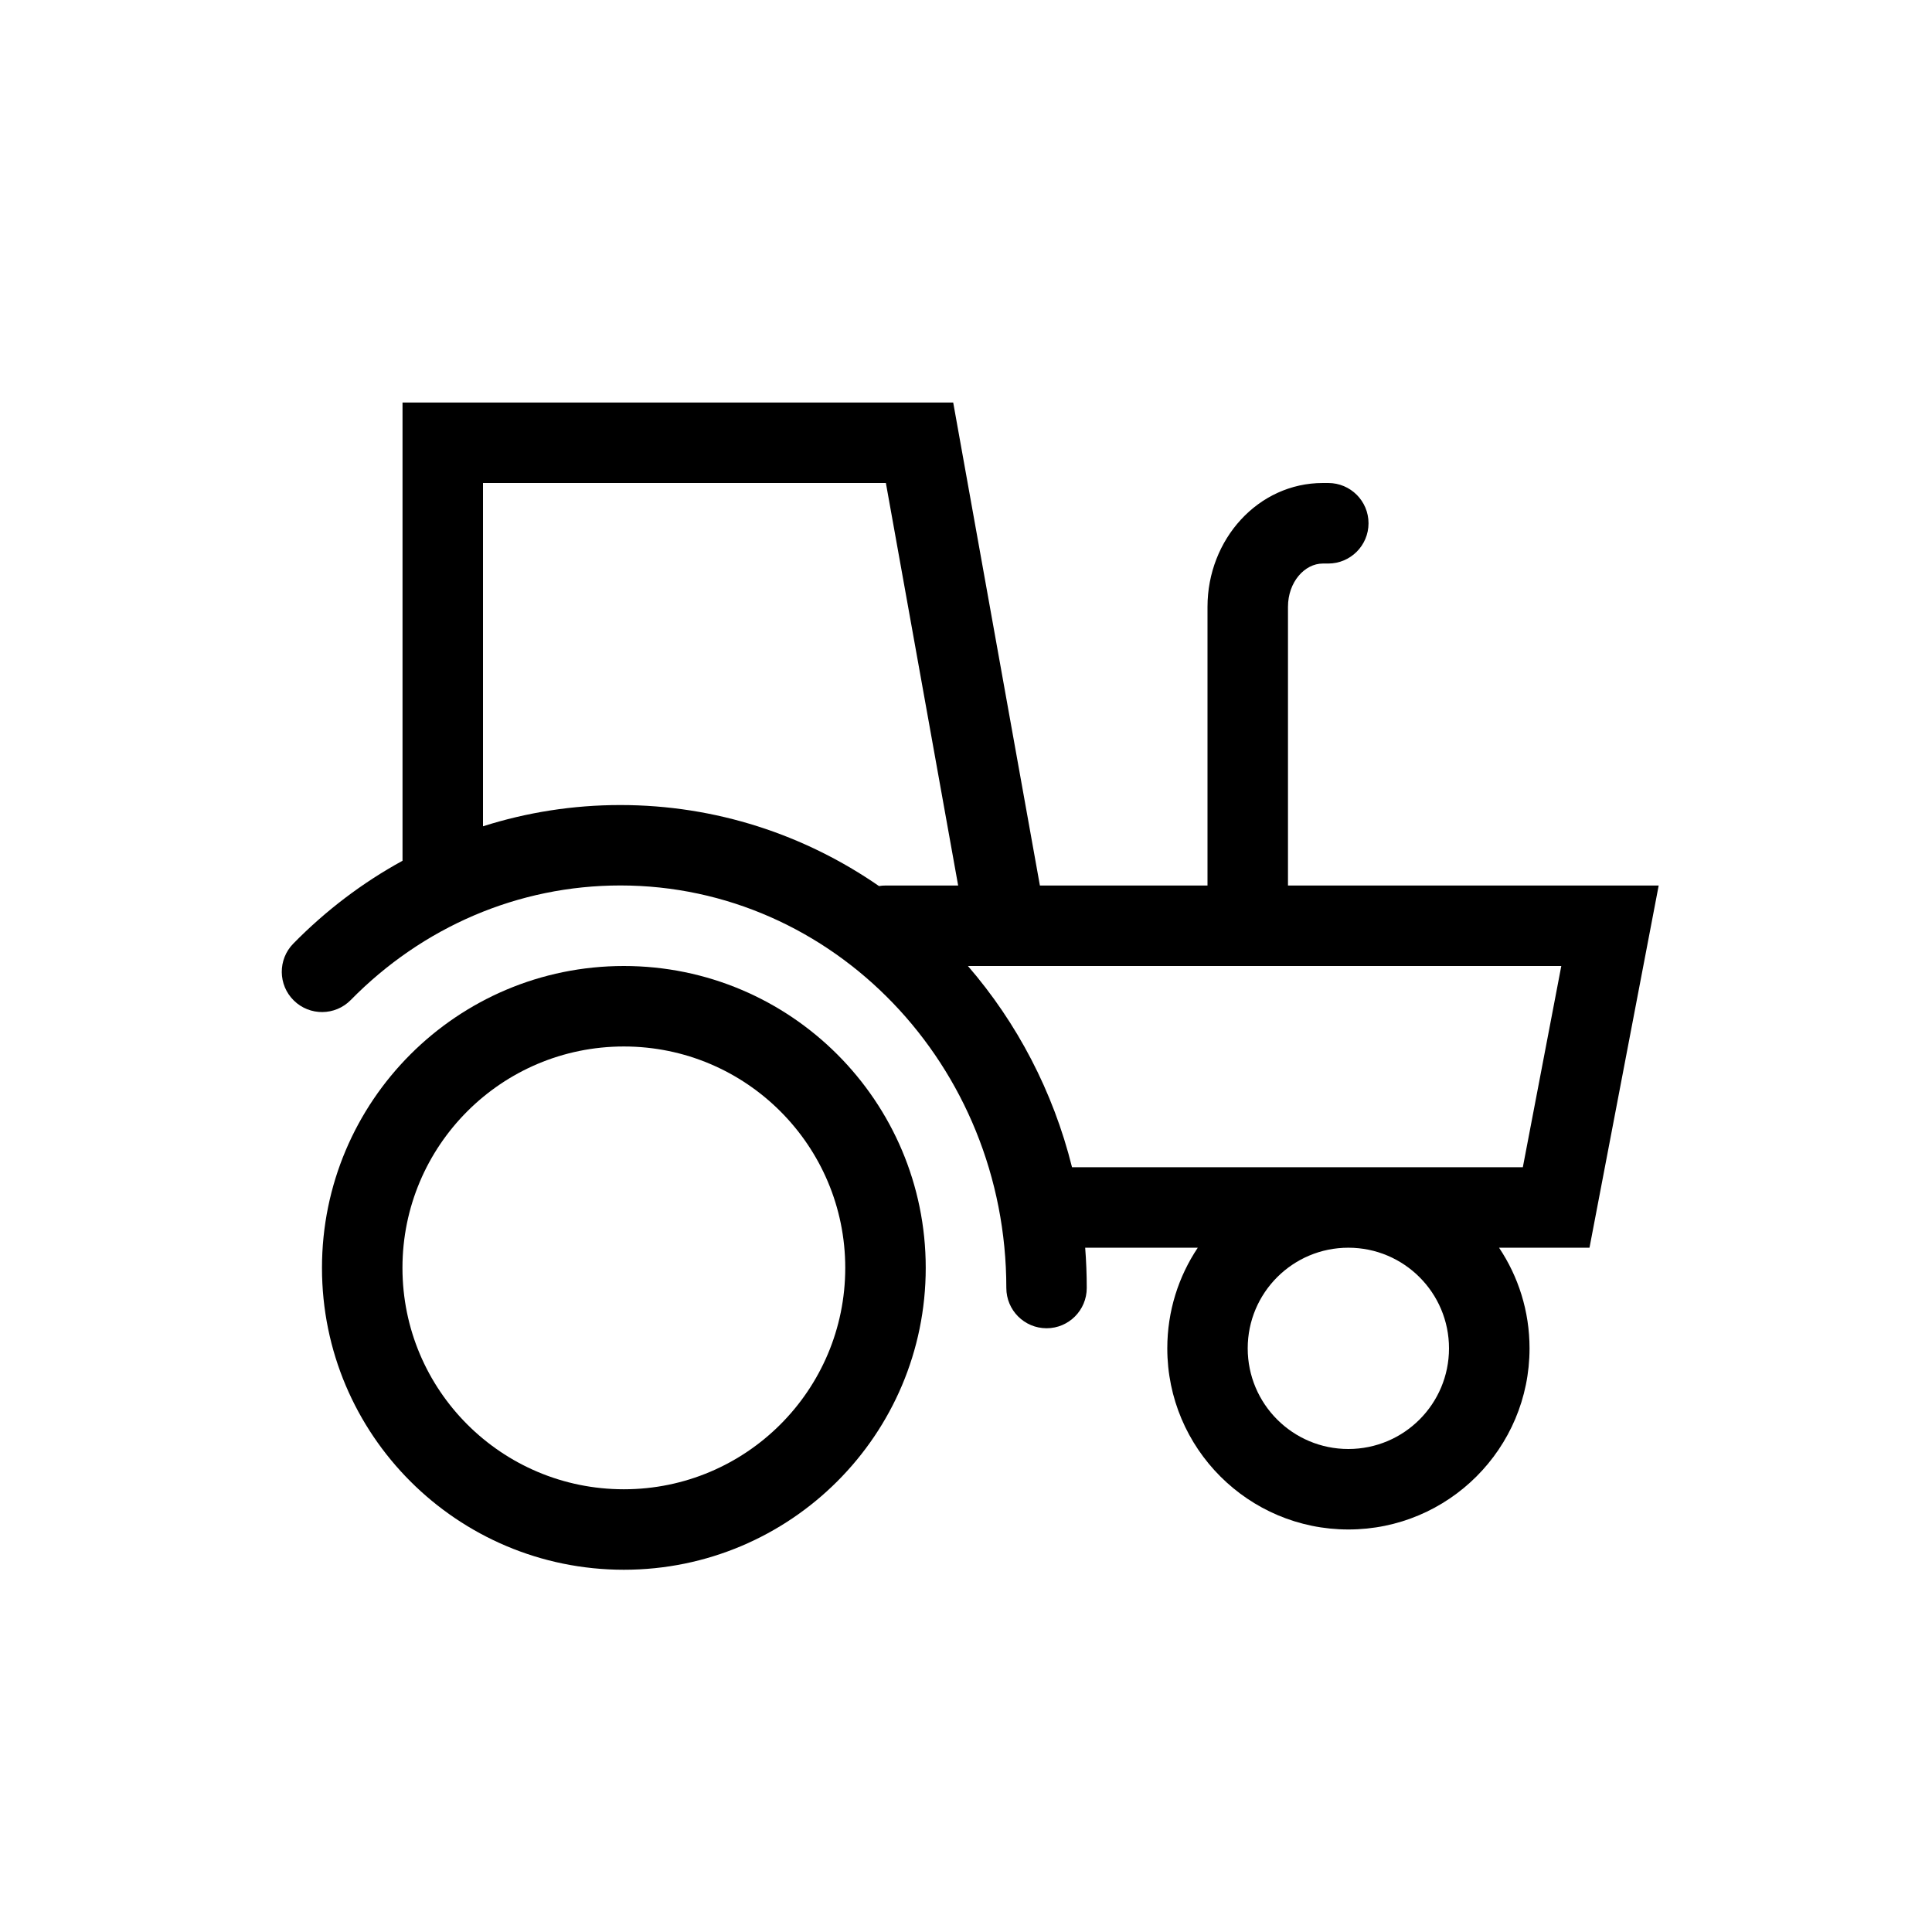 <svg version="1.1" xmlns="http://www.w3.org/2000/svg" xmlns:xlink="http://www.w3.org/1999/xlink" x="0px" y="0px" viewBox="0 0 32 32" style="enable-background:new 0 0 32 32;" xml:space="preserve" height="32" width="32">
	<g>
		<path d="M27.473,14.667h-6.14v-4.616c0-0.411,0.276-0.717,0.577-0.717H22c0.368,0,0.667-0.299,0.667-0.667 C22.667,8.298,22.368,8,22,8h-0.09C20.839,8,20,8.934,20,10.051v4.616h-2.776l-1.436-8H6.667v7.59 c-0.66,0.361-1.269,0.822-1.809,1.372c-0.258,0.263-0.254,0.685,0.009,0.943c0.263,0.258,0.685,0.254,0.943-0.009 c1.187-1.209,2.774-1.897,4.465-1.897c3.524,0,6.393,2.98,6.393,6.667c0,0.368,0.298,0.667,0.667,0.667 C17.702,22,18,21.701,18,21.333c0-0.224-0.009-0.447-0.026-0.667h1.865c-0.319,0.477-0.505,1.05-0.505,1.667c0,1.657,1.343,3,3,3 c1.657,0,3-1.343,3-3c0-0.617-0.186-1.19-0.505-1.667h1.498L27.473,14.667z M14.667,14.667c-0.037,0-0.073,0.003-0.108,0.009 c-1.226-0.848-2.699-1.342-4.285-1.342c-0.783,0-1.548,0.121-2.274,0.352V8h6.673l1.197,6.667H14.667z M22.333,24 c-0.921,0-1.667-0.746-1.667-1.667c0-0.921,0.746-1.667,1.667-1.667c0.921,0,1.667,0.746,1.667,1.667 C24,23.254,23.254,24,22.333,24z M25.223,19.333h-7.467c-0.313-1.257-0.913-2.395-1.724-3.333h0.621c0.008,0,0.016,0,0.025,0h9.182 L25.223,19.333z"/>
		<path d="M10.333,16c-2.762,0-5,2.239-5,5c0,2.762,2.238,5,5,5c2.761,0,5-2.239,5-5C15.333,18.239,13.094,16,10.333,16z M10.333,24.667c-2.026,0-3.667-1.641-3.667-3.667c0-2.025,1.641-3.667,3.667-3.667C12.358,17.333,14,18.976,14,21 C14,23.025,12.358,24.667,10.333,24.667z"/>
	</g>
</svg>
